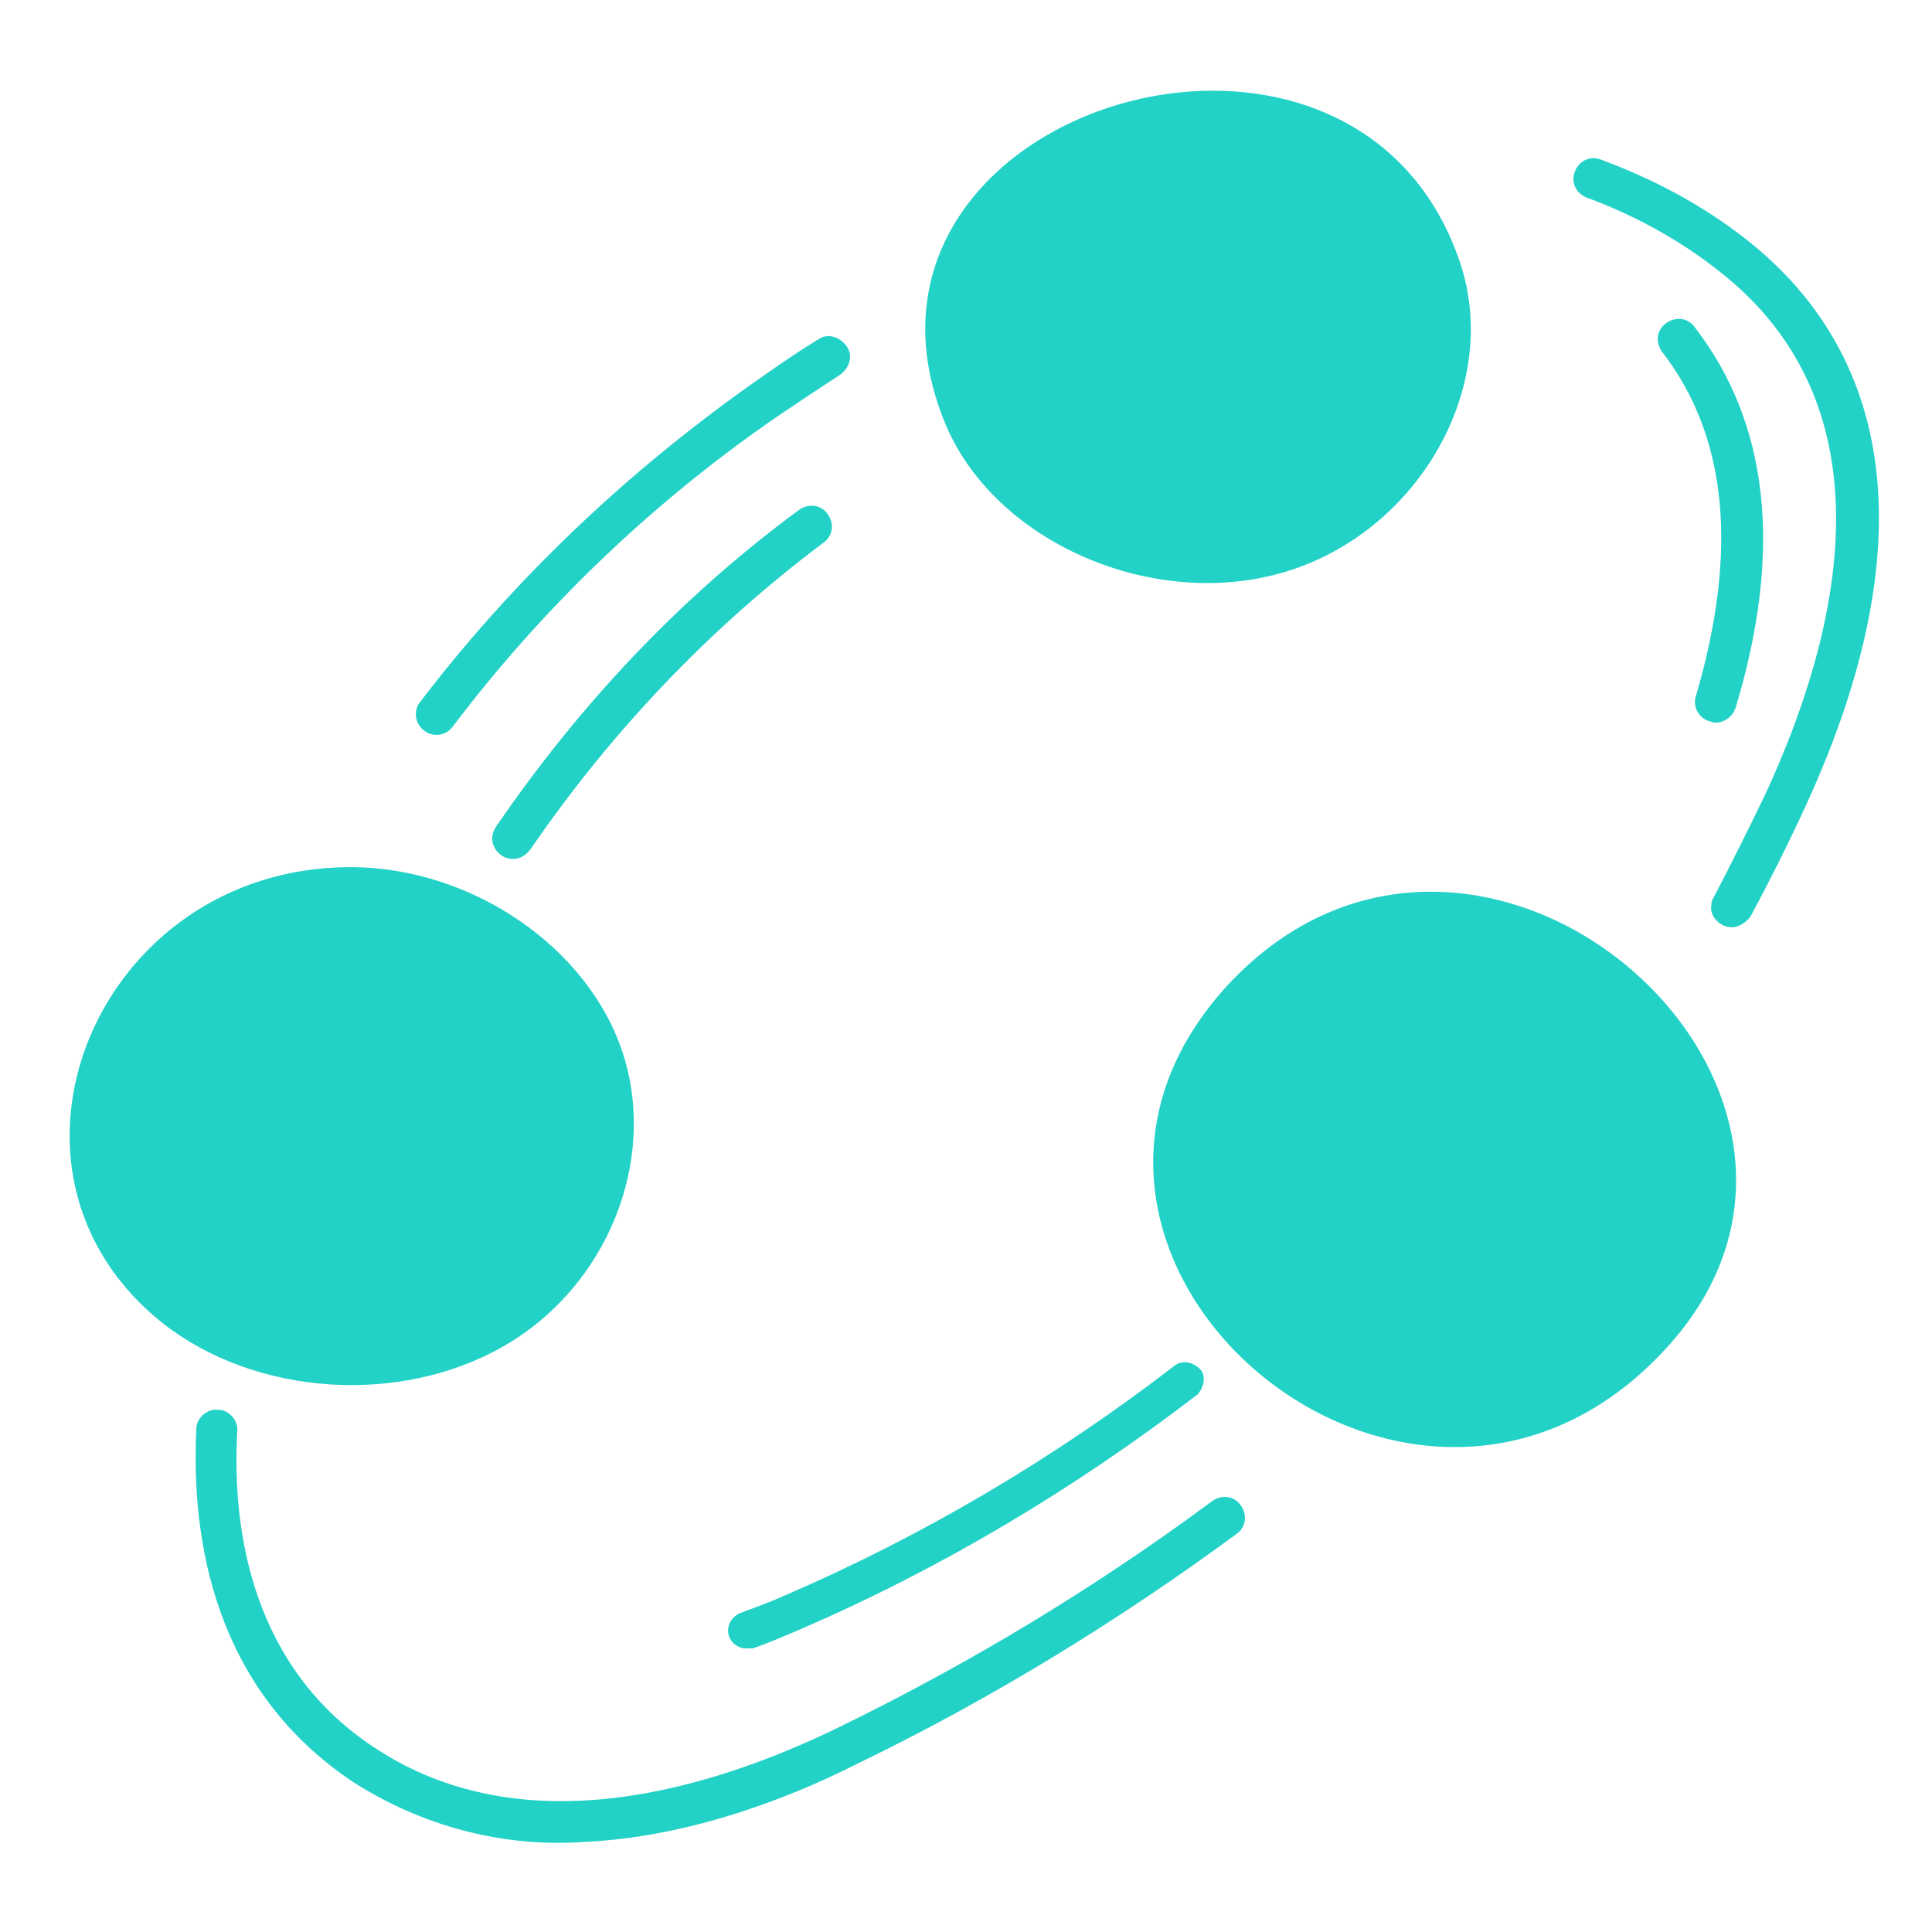 <?xml version="1.0" encoding="utf-8"?>
<!-- Generator: Adobe Illustrator 24.2.1, SVG Export Plug-In . SVG Version: 6.00 Build 0)  -->
<svg version="1.1" id="Layer_1" xmlns="http://www.w3.org/2000/svg" xmlns:xlink="http://www.w3.org/1999/xlink" x="0px" y="0px"
	 viewBox="0 0 141.7 141.7" style="enable-background:new 0 0 141.7 141.7;" xml:space="preserve">
<style type="text/css">
	.st0{fill:#23D2C7;}
</style>
<path class="st0" d="M126,53c-0.2,0-0.4,0-0.6-0.1c-0.8-0.2-1.3-1.1-1-1.9c0,0,0,0,0,0c3.1-10.6,2.3-19-2.5-25.2
	c-0.5-0.7-0.4-1.6,0.3-2.1c0.7-0.5,1.6-0.4,2.1,0.3c5.4,7,6.5,16.3,3,27.9C127.1,52.5,126.6,52.9,126,53z"/>
<path class="st0" d="M54.7,120.9c-0.7,0-1.3-0.6-1.3-1.3c0-0.6,0.4-1.1,0.9-1.3c1.1-0.4,2.2-0.8,3.3-1.3
	c10.2-4.4,19.8-10.1,28.5-16.8c0.6-0.5,1.4-0.3,1.9,0.2s0.3,1.4-0.2,1.9c-9,6.9-18.7,12.7-29.1,17.2c-1.2,0.5-2.3,1-3.5,1.4
	C55,120.9,54.9,120.9,54.7,120.9z"/>
<path class="st0" d="M37.6,63c-0.8,0-1.5-0.7-1.5-1.5c0-0.3,0.1-0.6,0.3-0.9c6.1-8.9,13.5-16.8,22.2-23.2c0.7-0.5,1.6-0.4,2.1,0.3
	c0.5,0.7,0.4,1.6-0.3,2.1c-8.4,6.3-15.6,13.9-21.5,22.5C38.5,62.8,38.1,63,37.6,63z"/>
<path class="st0" d="M42.7,135.1c-5.9,0.4-11.8-1.2-16.8-4.4c-10.2-6.8-11.9-17.8-11.5-25.9c0-0.8,0.8-1.5,1.6-1.4
	c0.8,0,1.5,0.8,1.4,1.6c-0.4,7.3,1.1,17.3,10.1,23.2c10.9,7.2,24.6,3.1,34.2-1.6c9.6-4.7,18.7-10.2,27.2-16.5
	c0.7-0.5,1.6-0.4,2.1,0.3c0.5,0.7,0.4,1.6-0.3,2.1c-8.7,6.4-18,12.1-27.7,16.8C57.3,132.2,50,134.8,42.7,135.1z"/>
<path class="st0" d="M32,53.9c-0.8,0-1.5-0.7-1.5-1.5c0-0.3,0.1-0.7,0.3-0.9c6.8-8.9,14.9-16.6,24-23.1c1.7-1.2,3.4-2.4,5.2-3.5
	c0.7-0.5,1.6-0.2,2.1,0.5s0.2,1.6-0.5,2.1c0,0,0,0,0,0c-1.7,1.1-3.5,2.3-5.1,3.4c-8.9,6.2-16.8,13.8-23.3,22.4
	C32.9,53.7,32.5,53.9,32,53.9z"/>
<path class="st0" d="M127.2,68c-0.8,0.1-1.6-0.5-1.7-1.3c0-0.3,0-0.6,0.2-0.9c1.3-2.5,2.6-5.1,3.8-7.6c5.5-11.9,9.4-28.3-3.4-38.3
	c-2.9-2.3-6.2-4.1-9.7-5.4c-0.8-0.3-1.2-1.1-0.9-1.9s1.1-1.2,1.9-0.9l0,0c3.8,1.4,7.4,3.3,10.6,5.8c11.4,8.9,12.9,23.4,4.3,41.9
	c-1.2,2.6-2.5,5.2-3.9,7.8C128.1,67.6,127.7,67.9,127.2,68z"/>
<path class="st0" d="M12,97.1c6.8,5.3,17.4,6,25,1.6s11.2-13.6,8.7-21.4s-11.1-13.7-20-13.7C7.1,63.6-2.2,85.9,12,97.1z"/>
<path class="st0" d="M122.1,99c17.7-19-13.7-46.6-32.1-26.7C71.9,92.1,103.4,119.2,122.1,99z"/>
<path class="st0" d="M69.3,31c3.6,8.8,15.4,13.9,25.1,10.9s15.7-13.6,12.7-22.6C99.3-4.1,59.9,8,69.3,31z"/>
</svg>
